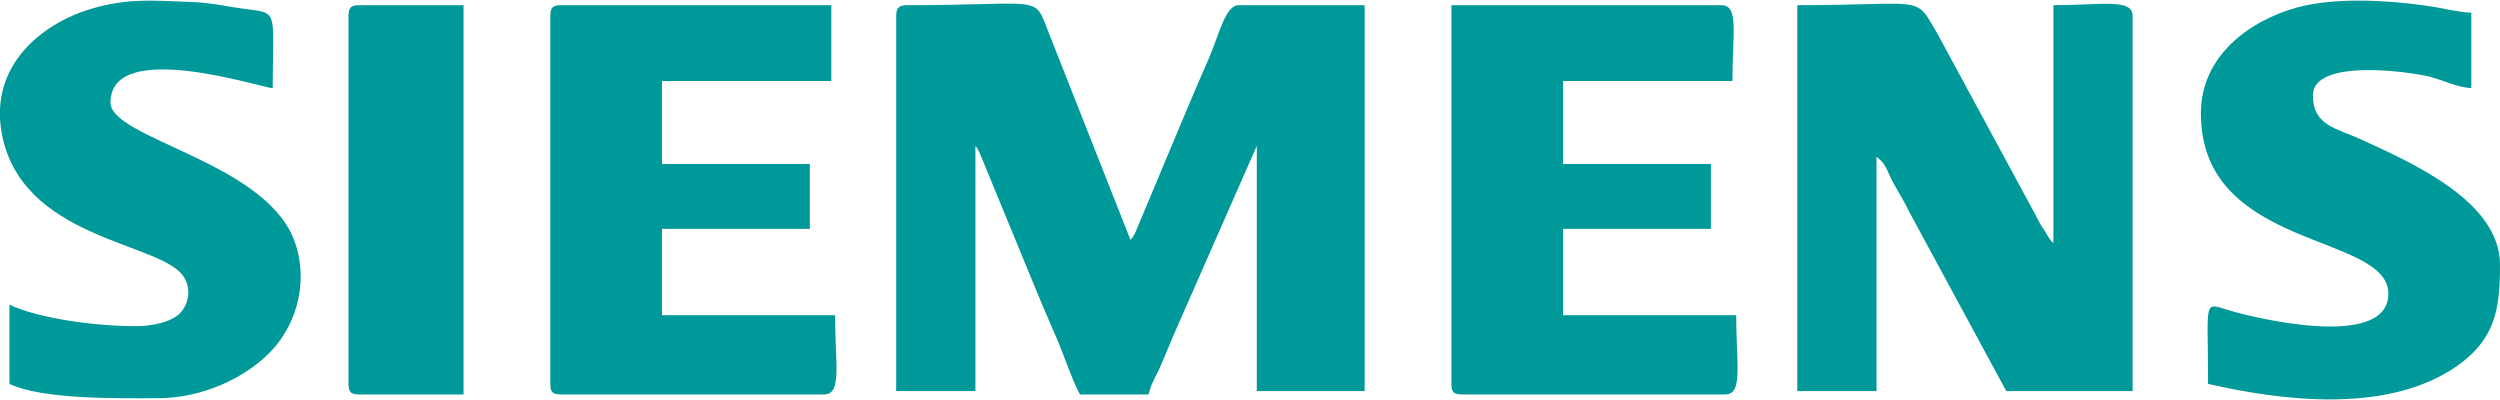 <?xml version="1.0" encoding="UTF-8"?>
<!DOCTYPE svg PUBLIC "-//W3C//DTD SVG 1.1//EN" "http://www.w3.org/Graphics/SVG/1.1/DTD/svg11.dtd">
<!-- Creator: CorelDRAW 2017 -->
<svg xmlns="http://www.w3.org/2000/svg" xml:space="preserve" width="200px" height="32px" version="1.1" style="shape-rendering:geometricPrecision; text-rendering:geometricPrecision; image-rendering:optimizeQuality; fill-rule:evenodd; clip-rule:evenodd"
viewBox="0 0 66.28 10.57"
 xmlns:xlink="http://www.w3.org/1999/xlink">
 <defs>
  <style type="text/css">
   <![CDATA[
    .fil0 {fill:#009999}
   ]]>
  </style>
 </defs>
 <g id="Capa_x0020_1">
  <g id="_1687754872256">
   <path class="fil0" d="M23.76 0.41l0 9.94 2.1 0 0 -6.5c0.07,0.1 0.02,0.01 0.11,0.18l1.28 3.11c0.23,0.57 0.44,1.06 0.68,1.62 0.26,0.56 0.44,1.18 0.7,1.68l1.82 0c0.08,-0.33 0.2,-0.47 0.34,-0.8 0.14,-0.34 0.21,-0.49 0.34,-0.81l2.19 -4.98 0 6.5 2.86 0 0 -10.23 -3.34 0c-0.35,0 -0.51,0.75 -0.79,1.41 -0.25,0.57 -0.45,1.03 -0.69,1.61l-1.27 3.03c-0.07,0.12 -0.05,0.09 -0.12,0.17l-2.19 -5.55c-0.37,-0.96 -0.14,-0.67 -3.73,-0.67 -0.22,0 -0.29,0.07 -0.29,0.29z"/>
   <path class="fil0" d="M47.65 10.35l2.1 0 0 -6.21c0.27,0.2 0.27,0.37 0.45,0.7 0.17,0.31 0.27,0.45 0.44,0.8l2.55 4.71 3.35 0 0 -9.94c0,-0.48 -0.82,-0.29 -2.1,-0.29l0 6.31c-0.09,-0.1 -0.03,-0.01 -0.13,-0.16 -0.05,-0.08 -0.05,-0.08 -0.11,-0.18 -0.12,-0.18 -0.15,-0.24 -0.24,-0.42l-2.62 -4.84c-0.59,-1 -0.28,-0.71 -3.69,-0.71l0 10.23z"/>
   <path class="fil0" d="M38.48 10.16c0,0.22 0.06,0.28 0.28,0.28l6.98 0c0.48,0 0.29,-0.81 0.29,-2.1l-4.59 0 0 -2.29 3.92 0 0 -1.72 -3.92 0 0 -2.2 4.49 0c0,-1.25 0.18,-2.01 -0.29,-2.01l-7.16 0 0 10.04z"/>
   <path class="fil0" d="M14.59 0.41l0 9.75c0,0.22 0.06,0.28 0.28,0.28l6.98 0c0.48,0 0.29,-0.81 0.29,-2.1l-4.59 0 0 -2.29 3.92 0 0 -1.72 -3.92 0 0 -2.2 4.49 0 0 -2.01 -7.17 0c-0.22,0 -0.28,0.07 -0.28,0.29z"/>
   <path class="fil0" d="M58.35 2.99c0,3.64 4.97,3.16 4.97,4.78 0,1.52 -3.63,0.62 -4.19,0.45 -0.74,-0.22 -0.59,-0.35 -0.59,1.94 2,0.46 4.69,0.77 6.49,-0.4 1.15,-0.75 1.25,-1.61 1.25,-2.76 0,-1.67 -2.31,-2.69 -3.66,-3.31 -0.67,-0.31 -1.3,-0.37 -1.3,-1.18 0,-0.96 2.43,-0.65 3.07,-0.5 0.43,0.11 0.72,0.28 1.13,0.31l0 -2c-0.33,-0.01 -0.81,-0.13 -1.08,-0.17 -1.08,-0.16 -2.5,-0.25 -3.54,0.03 -1.26,0.35 -2.55,1.28 -2.55,2.81z"/>
   <path class="fil0" d="M3.6 8.63c-1.06,0 -2.57,-0.2 -3.35,-0.57l0 2.1c0.89,0.42 2.85,0.38 3.92,0.38 1.22,0 2.31,-0.55 2.94,-1.17 0.84,-0.82 1.08,-2.09 0.66,-3.09 -0.85,-2.03 -4.84,-2.63 -4.84,-3.58 0,-1.72 4.03,-0.38 4.3,-0.38 0,-2.26 0.21,-1.95 -1.01,-2.14 -0.47,-0.08 -0.8,-0.14 -1.28,-0.15 -0.85,-0.03 -1.55,-0.1 -2.5,0.18 -1.37,0.4 -2.7,1.53 -2.4,3.27 0.49,2.84 4.16,2.91 4.81,3.81 0.2,0.28 0.2,0.69 -0.07,0.99 -0.23,0.24 -0.74,0.35 -1.18,0.35z"/>
   <path class="fil0" d="M9.24 0.41l0 9.75c0,0.22 0.06,0.28 0.28,0.28l2.77 0 0 -10.32 -2.77 0c-0.22,0 -0.28,0.07 -0.28,0.29z"/>
  </g>
 </g>
</svg>
